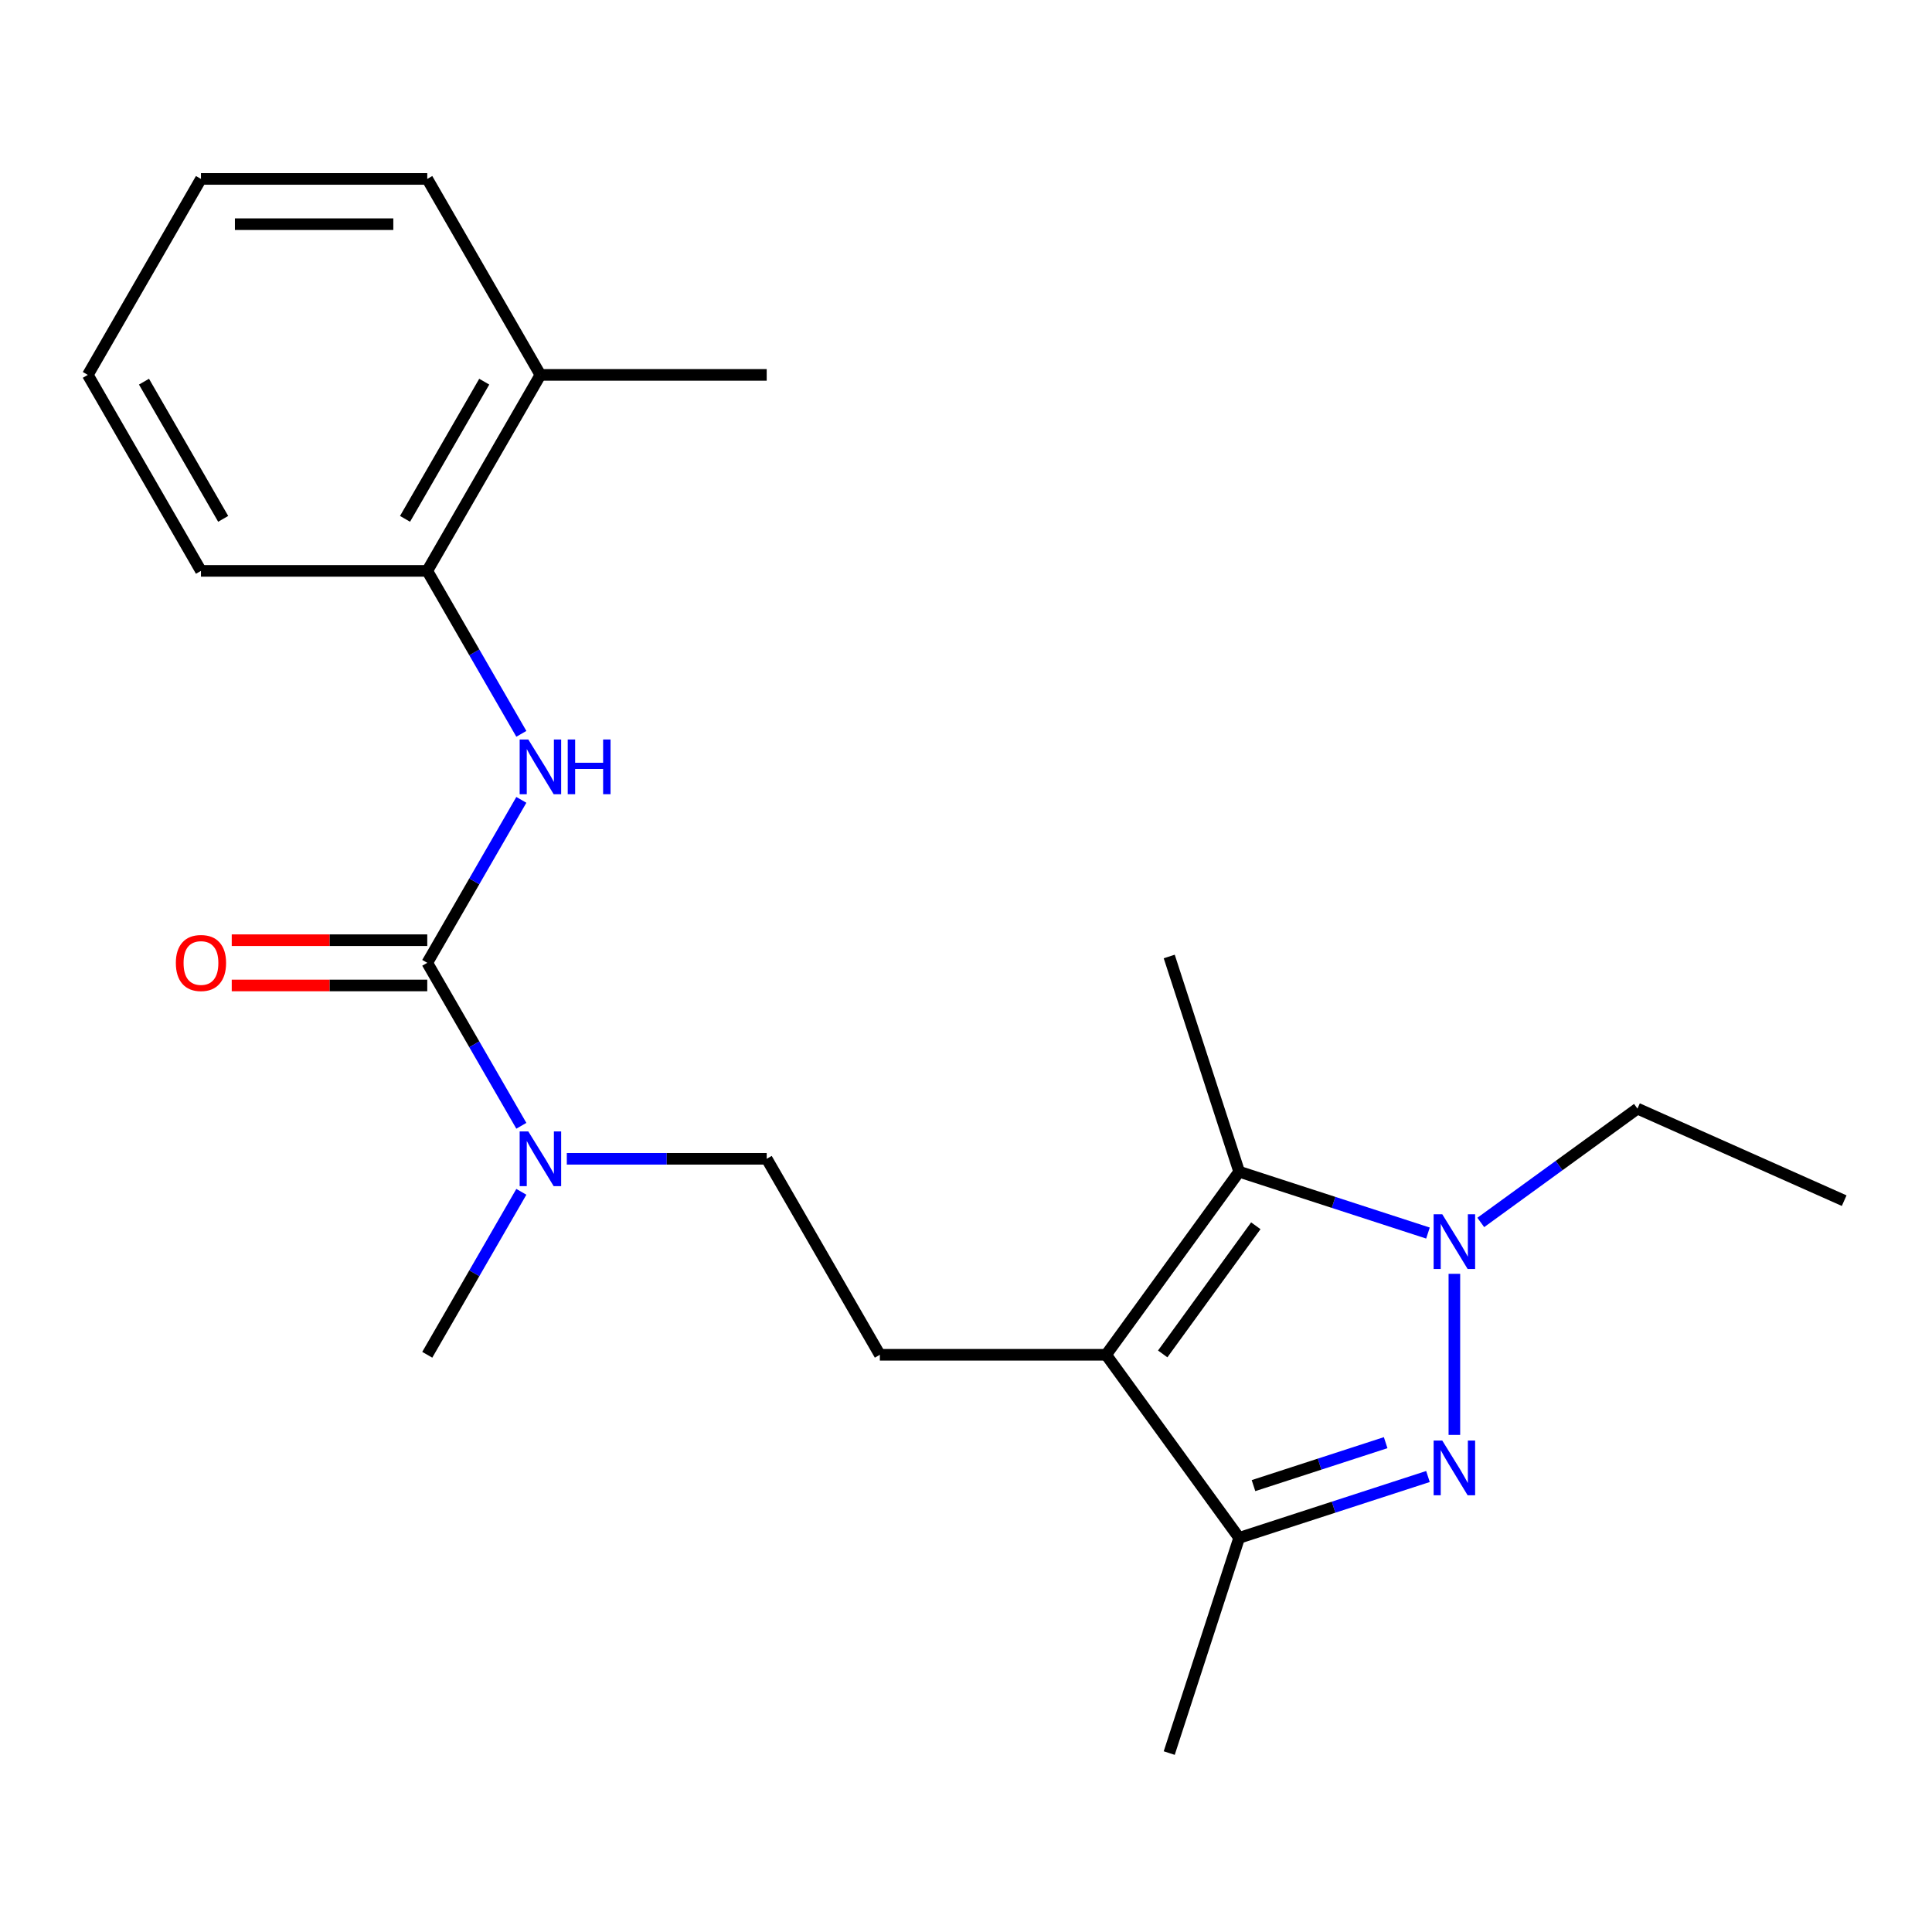 <?xml version='1.0' encoding='iso-8859-1'?>
<svg version='1.1' baseProfile='full'
              xmlns='http://www.w3.org/2000/svg'
                      xmlns:rdkit='http://www.rdkit.org/xml'
                      xmlns:xlink='http://www.w3.org/1999/xlink'
                  xml:space='preserve'
width='1000px' height='1000px' viewBox='0 0 1000 1000'>
<!-- END OF HEADER -->
<rect style='opacity:1.0;fill:#FFFFFF;stroke:none' width='1000' height='1000' x='0' y='0'> </rect>
<path class='bond-1' d='M 752.782,742.71 L 752.782,659.33' style='fill:none;fill-rule:evenodd;stroke:#0000FF;stroke-width:6px;stroke-linecap:butt;stroke-linejoin:miter;stroke-opacity:1' />
<path class='bond-3' d='M 739.114,764.239 L 690.25,780.116' style='fill:none;fill-rule:evenodd;stroke:#0000FF;stroke-width:6px;stroke-linecap:butt;stroke-linejoin:miter;stroke-opacity:1' />
<path class='bond-3' d='M 690.25,780.116 L 641.385,795.993' style='fill:none;fill-rule:evenodd;stroke:#000000;stroke-width:6px;stroke-linecap:butt;stroke-linejoin:miter;stroke-opacity:1' />
<path class='bond-3' d='M 717.216,746.723 L 683.011,757.837' style='fill:none;fill-rule:evenodd;stroke:#0000FF;stroke-width:6px;stroke-linecap:butt;stroke-linejoin:miter;stroke-opacity:1' />
<path class='bond-3' d='M 683.011,757.837 L 648.806,768.951' style='fill:none;fill-rule:evenodd;stroke:#000000;stroke-width:6px;stroke-linecap:butt;stroke-linejoin:miter;stroke-opacity:1' />
<path class='bond-0' d='M 572.538,701.233 L 641.385,795.993' style='fill:none;fill-rule:evenodd;stroke:#000000;stroke-width:6px;stroke-linecap:butt;stroke-linejoin:miter;stroke-opacity:1' />
<path class='bond-6' d='M 572.538,701.233 L 455.408,701.233' style='fill:none;fill-rule:evenodd;stroke:#000000;stroke-width:6px;stroke-linecap:butt;stroke-linejoin:miter;stroke-opacity:1' />
<path class='bond-22' d='M 572.538,701.233 L 641.385,606.474' style='fill:none;fill-rule:evenodd;stroke:#000000;stroke-width:6px;stroke-linecap:butt;stroke-linejoin:miter;stroke-opacity:1' />
<path class='bond-22' d='M 601.817,700.789 L 650.01,634.457' style='fill:none;fill-rule:evenodd;stroke:#000000;stroke-width:6px;stroke-linecap:butt;stroke-linejoin:miter;stroke-opacity:1' />
<path class='bond-2' d='M 739.114,638.228 L 690.25,622.351' style='fill:none;fill-rule:evenodd;stroke:#0000FF;stroke-width:6px;stroke-linecap:butt;stroke-linejoin:miter;stroke-opacity:1' />
<path class='bond-2' d='M 690.25,622.351 L 641.385,606.474' style='fill:none;fill-rule:evenodd;stroke:#000000;stroke-width:6px;stroke-linecap:butt;stroke-linejoin:miter;stroke-opacity:1' />
<path class='bond-12' d='M 766.45,632.738 L 806.996,603.28' style='fill:none;fill-rule:evenodd;stroke:#0000FF;stroke-width:6px;stroke-linecap:butt;stroke-linejoin:miter;stroke-opacity:1' />
<path class='bond-12' d='M 806.996,603.28 L 847.542,573.821' style='fill:none;fill-rule:evenodd;stroke:#000000;stroke-width:6px;stroke-linecap:butt;stroke-linejoin:miter;stroke-opacity:1' />
<path class='bond-13' d='M 641.385,606.474 L 605.19,495.077' style='fill:none;fill-rule:evenodd;stroke:#000000;stroke-width:6px;stroke-linecap:butt;stroke-linejoin:miter;stroke-opacity:1' />
<path class='bond-14' d='M 641.385,795.993 L 605.19,907.39' style='fill:none;fill-rule:evenodd;stroke:#000000;stroke-width:6px;stroke-linecap:butt;stroke-linejoin:miter;stroke-opacity:1' />
<path class='bond-4' d='M 221.149,498.359 L 245.499,540.533' style='fill:none;fill-rule:evenodd;stroke:#000000;stroke-width:6px;stroke-linecap:butt;stroke-linejoin:miter;stroke-opacity:1' />
<path class='bond-4' d='M 245.499,540.533 L 269.848,582.708' style='fill:none;fill-rule:evenodd;stroke:#0000FF;stroke-width:6px;stroke-linecap:butt;stroke-linejoin:miter;stroke-opacity:1' />
<path class='bond-5' d='M 221.149,498.359 L 245.499,456.184' style='fill:none;fill-rule:evenodd;stroke:#000000;stroke-width:6px;stroke-linecap:butt;stroke-linejoin:miter;stroke-opacity:1' />
<path class='bond-5' d='M 245.499,456.184 L 269.848,414.01' style='fill:none;fill-rule:evenodd;stroke:#0000FF;stroke-width:6px;stroke-linecap:butt;stroke-linejoin:miter;stroke-opacity:1' />
<path class='bond-9' d='M 221.149,486.646 L 170.548,486.646' style='fill:none;fill-rule:evenodd;stroke:#000000;stroke-width:6px;stroke-linecap:butt;stroke-linejoin:miter;stroke-opacity:1' />
<path class='bond-9' d='M 170.548,486.646 L 119.948,486.646' style='fill:none;fill-rule:evenodd;stroke:#FF0000;stroke-width:6px;stroke-linecap:butt;stroke-linejoin:miter;stroke-opacity:1' />
<path class='bond-9' d='M 221.149,510.072 L 170.548,510.072' style='fill:none;fill-rule:evenodd;stroke:#000000;stroke-width:6px;stroke-linecap:butt;stroke-linejoin:miter;stroke-opacity:1' />
<path class='bond-9' d='M 170.548,510.072 L 119.948,510.072' style='fill:none;fill-rule:evenodd;stroke:#FF0000;stroke-width:6px;stroke-linecap:butt;stroke-linejoin:miter;stroke-opacity:1' />
<path class='bond-8' d='M 269.848,379.833 L 245.499,337.659' style='fill:none;fill-rule:evenodd;stroke:#0000FF;stroke-width:6px;stroke-linecap:butt;stroke-linejoin:miter;stroke-opacity:1' />
<path class='bond-8' d='M 245.499,337.659 L 221.149,295.484' style='fill:none;fill-rule:evenodd;stroke:#000000;stroke-width:6px;stroke-linecap:butt;stroke-linejoin:miter;stroke-opacity:1' />
<path class='bond-10' d='M 455.408,701.233 L 396.844,599.796' style='fill:none;fill-rule:evenodd;stroke:#000000;stroke-width:6px;stroke-linecap:butt;stroke-linejoin:miter;stroke-opacity:1' />
<path class='bond-7' d='M 293.382,599.796 L 345.113,599.796' style='fill:none;fill-rule:evenodd;stroke:#0000FF;stroke-width:6px;stroke-linecap:butt;stroke-linejoin:miter;stroke-opacity:1' />
<path class='bond-7' d='M 345.113,599.796 L 396.844,599.796' style='fill:none;fill-rule:evenodd;stroke:#000000;stroke-width:6px;stroke-linecap:butt;stroke-linejoin:miter;stroke-opacity:1' />
<path class='bond-16' d='M 269.848,616.884 L 245.499,659.059' style='fill:none;fill-rule:evenodd;stroke:#0000FF;stroke-width:6px;stroke-linecap:butt;stroke-linejoin:miter;stroke-opacity:1' />
<path class='bond-16' d='M 245.499,659.059 L 221.149,701.233' style='fill:none;fill-rule:evenodd;stroke:#000000;stroke-width:6px;stroke-linecap:butt;stroke-linejoin:miter;stroke-opacity:1' />
<path class='bond-11' d='M 221.149,295.484 L 279.714,194.047' style='fill:none;fill-rule:evenodd;stroke:#000000;stroke-width:6px;stroke-linecap:butt;stroke-linejoin:miter;stroke-opacity:1' />
<path class='bond-11' d='M 209.646,268.556 L 250.642,197.55' style='fill:none;fill-rule:evenodd;stroke:#000000;stroke-width:6px;stroke-linecap:butt;stroke-linejoin:miter;stroke-opacity:1' />
<path class='bond-15' d='M 221.149,295.484 L 104.019,295.484' style='fill:none;fill-rule:evenodd;stroke:#000000;stroke-width:6px;stroke-linecap:butt;stroke-linejoin:miter;stroke-opacity:1' />
<path class='bond-17' d='M 279.714,194.047 L 396.844,194.047' style='fill:none;fill-rule:evenodd;stroke:#000000;stroke-width:6px;stroke-linecap:butt;stroke-linejoin:miter;stroke-opacity:1' />
<path class='bond-18' d='M 279.714,194.047 L 221.149,92.61' style='fill:none;fill-rule:evenodd;stroke:#000000;stroke-width:6px;stroke-linecap:butt;stroke-linejoin:miter;stroke-opacity:1' />
<path class='bond-19' d='M 847.542,573.821 L 954.545,621.462' style='fill:none;fill-rule:evenodd;stroke:#000000;stroke-width:6px;stroke-linecap:butt;stroke-linejoin:miter;stroke-opacity:1' />
<path class='bond-20' d='M 104.019,295.484 L 45.455,194.047' style='fill:none;fill-rule:evenodd;stroke:#000000;stroke-width:6px;stroke-linecap:butt;stroke-linejoin:miter;stroke-opacity:1' />
<path class='bond-20' d='M 115.522,268.556 L 74.527,197.55' style='fill:none;fill-rule:evenodd;stroke:#000000;stroke-width:6px;stroke-linecap:butt;stroke-linejoin:miter;stroke-opacity:1' />
<path class='bond-23' d='M 221.149,92.61 L 104.019,92.61' style='fill:none;fill-rule:evenodd;stroke:#000000;stroke-width:6px;stroke-linecap:butt;stroke-linejoin:miter;stroke-opacity:1' />
<path class='bond-23' d='M 203.58,116.036 L 121.589,116.036' style='fill:none;fill-rule:evenodd;stroke:#000000;stroke-width:6px;stroke-linecap:butt;stroke-linejoin:miter;stroke-opacity:1' />
<path class='bond-21' d='M 45.455,194.047 L 104.019,92.61' style='fill:none;fill-rule:evenodd;stroke:#000000;stroke-width:6px;stroke-linecap:butt;stroke-linejoin:miter;stroke-opacity:1' />
<path  class='atom-0' d='M 746.522 745.638
L 755.802 760.638
Q 756.722 762.118, 758.202 764.798
Q 759.682 767.478, 759.762 767.638
L 759.762 745.638
L 763.522 745.638
L 763.522 773.958
L 759.642 773.958
L 749.682 757.558
Q 748.522 755.638, 747.282 753.438
Q 746.082 751.238, 745.722 750.558
L 745.722 773.958
L 742.042 773.958
L 742.042 745.638
L 746.522 745.638
' fill='#0000FF'/>
<path  class='atom-2' d='M 746.522 628.509
L 755.802 643.509
Q 756.722 644.989, 758.202 647.669
Q 759.682 650.349, 759.762 650.509
L 759.762 628.509
L 763.522 628.509
L 763.522 656.829
L 759.642 656.829
L 749.682 640.429
Q 748.522 638.509, 747.282 636.309
Q 746.082 634.109, 745.722 633.429
L 745.722 656.829
L 742.042 656.829
L 742.042 628.509
L 746.522 628.509
' fill='#0000FF'/>
<path  class='atom-6' d='M 273.454 382.762
L 282.734 397.762
Q 283.654 399.242, 285.134 401.922
Q 286.614 404.602, 286.694 404.762
L 286.694 382.762
L 290.454 382.762
L 290.454 411.082
L 286.574 411.082
L 276.614 394.682
Q 275.454 392.762, 274.214 390.562
Q 273.014 388.362, 272.654 387.682
L 272.654 411.082
L 268.974 411.082
L 268.974 382.762
L 273.454 382.762
' fill='#0000FF'/>
<path  class='atom-6' d='M 293.854 382.762
L 297.694 382.762
L 297.694 394.802
L 312.174 394.802
L 312.174 382.762
L 316.014 382.762
L 316.014 411.082
L 312.174 411.082
L 312.174 398.002
L 297.694 398.002
L 297.694 411.082
L 293.854 411.082
L 293.854 382.762
' fill='#0000FF'/>
<path  class='atom-8' d='M 273.454 585.636
L 282.734 600.636
Q 283.654 602.116, 285.134 604.796
Q 286.614 607.476, 286.694 607.636
L 286.694 585.636
L 290.454 585.636
L 290.454 613.956
L 286.574 613.956
L 276.614 597.556
Q 275.454 595.636, 274.214 593.436
Q 273.014 591.236, 272.654 590.556
L 272.654 613.956
L 268.974 613.956
L 268.974 585.636
L 273.454 585.636
' fill='#0000FF'/>
<path  class='atom-10' d='M 91.019 498.439
Q 91.019 491.639, 94.379 487.839
Q 97.739 484.039, 104.019 484.039
Q 110.299 484.039, 113.659 487.839
Q 117.019 491.639, 117.019 498.439
Q 117.019 505.319, 113.619 509.239
Q 110.219 513.119, 104.019 513.119
Q 97.779 513.119, 94.379 509.239
Q 91.019 505.359, 91.019 498.439
M 104.019 509.919
Q 108.339 509.919, 110.659 507.039
Q 113.019 504.119, 113.019 498.439
Q 113.019 492.879, 110.659 490.079
Q 108.339 487.239, 104.019 487.239
Q 99.699 487.239, 97.339 490.039
Q 95.019 492.839, 95.019 498.439
Q 95.019 504.159, 97.339 507.039
Q 99.699 509.919, 104.019 509.919
' fill='#FF0000'/>
</svg>
